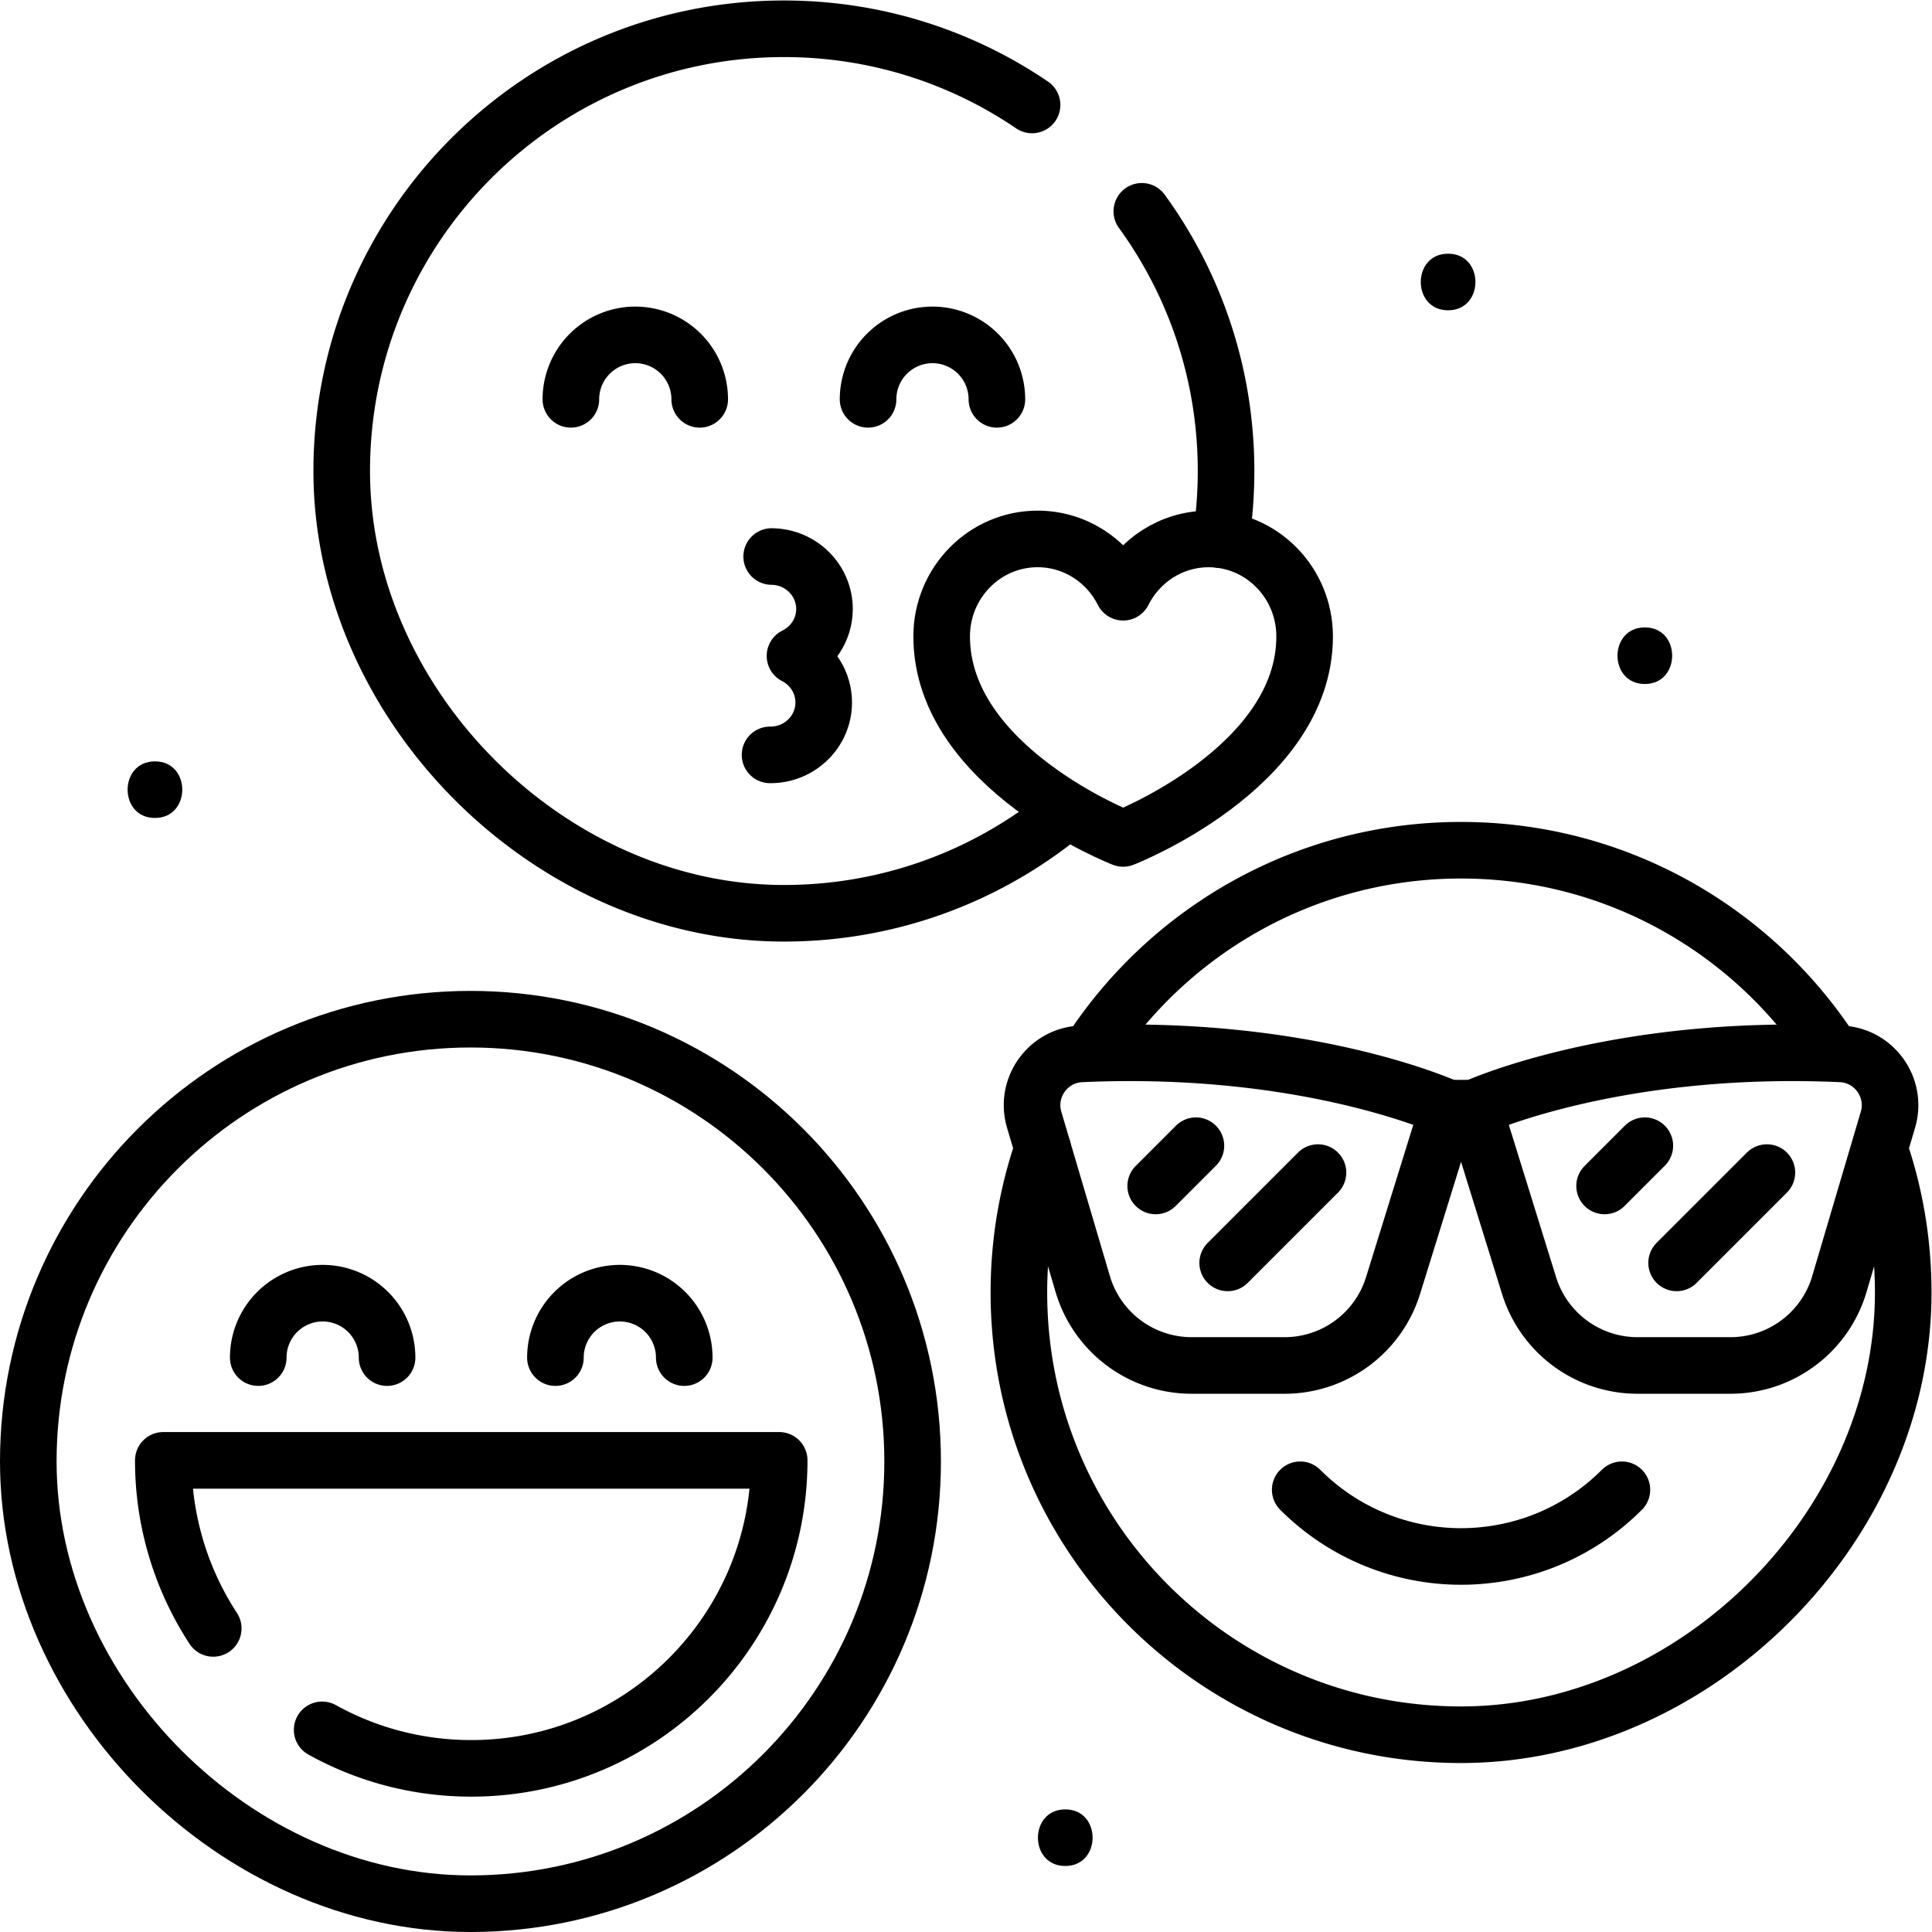 <?xml version="1.0" encoding="UTF-8"?>
<svg xmlns="http://www.w3.org/2000/svg" xmlns:xlink="http://www.w3.org/1999/xlink" xmlns:v="https://vecta.io/nano" width="682.667" height="682.667">
  <defs>
    <clipPath id="A">
      <path d="M0 512h512V0H0z"></path>
    </clipPath>
    <path id="B" d="M68.453 152.258a17.08 17.08 0 0 0 17.075 17.079 17.08 17.08 0 0 0 17.076-17.079"></path>
  </defs>
  <g clip-path="url(#A)" transform="matrix(1.333 0 0 -1.333 0 682.667)">
    <path d="M41.072 295.307c9.652 0 9.668 15 0 15-9.651 0-9.667-15 0-15"></path>
    <g fill="none" stroke="#000" stroke-width="15" stroke-linejoin="round" stroke-miterlimit="10">
      <path d="M124.708 241.961C59.977 241.961 7.5 189.475 7.5 124.731 7.5 62.637 62.557 7.5 124.708 7.5c64.732 0 117.208 52.486 117.208 117.231s-52.476 117.23-117.208 117.23z"></path>
      <g stroke-linecap="round">
        <use xlink:href="#B"></use>
        <path d="M147.229 152.258a17.08 17.08 0 0 0 17.075 17.079 17.08 17.08 0 0 0 17.076-17.079M85.393 53.586c11.713-6.496 25.183-10.207 39.523-10.207 45.082 0 81.628 36.553 81.628 81.644H43.289a81.24 81.24 0 0 1 13.235-44.547m217.052 403.831C254.82 497.053 232.175 504.5 207.79 504.5c-64.733 0-117.208-52.485-117.208-117.23 0-62.093 55.056-117.231 117.208-117.231 28.336 0 54.322 10.057 74.588 26.797m41.214 72.217a118.13 118.13 0 0 1 1.406 18.216c0 25.724-8.283 49.513-22.328 68.844"></path>
        <path d="M204.548 364.606c7.796-.064 14.064-6.339 14.002-14.016-.045-5.408-3.222-10.066-7.819-12.326 4.56-2.335 7.66-7.044 7.616-12.452-.064-7.677-6.434-13.849-14.23-13.785"></path>
      </g>
      <path d="M320.394 369.265c-9.896 0-18.466-5.743-22.672-14.125-4.204 8.382-12.773 14.127-22.669 14.128-14.048.001-25.436-11.566-25.438-25.836-.002-34.853 48.102-53.557 48.102-53.557s48.108 18.697 48.111 53.549c.001 14.271-11.386 25.84-25.434 25.841z"></path>
      <g stroke-linecap="round">
        <path d="M151.327 406.278a17.08 17.08 0 0 0 17.075 17.079 17.08 17.08 0 0 0 17.076-17.079m44.625 0a17.08 17.08 0 0 0 17.075 17.079 17.08 17.08 0 0 0 17.076-17.079m234.83-201.429c3.519-11.148 5.416-23.016 5.416-35.328 0-62.093-55.057-117.23-117.208-117.23-64.732 0-117.208 52.486-117.208 117.23 0 13.334 2.226 26.148 6.325 38.091m14.378 28.459c21.146 30.618 56.483 50.681 96.505 50.681 40.114 0 75.521-20.156 96.651-50.894"></path>
        <path d="M429.931 117.223c-23.568-23.573-61.71-23.573-85.278 0"></path>
      </g>
      <path d="M434.074 150.175h24.625c13.484 0 25.325 8.967 28.982 21.95l12.762 43.173c2.503 8.467-3.596 17.068-12.416 17.465-60.311 2.714-97.303-14.375-97.303-14.375l14.593-47.026a30.11 30.11 0 0 1 28.757-21.187zm-93.564 0h-24.625a30.11 30.11 0 0 0-28.982 21.95l-12.762 43.173c-2.503 8.467 3.595 17.068 12.415 17.465 60.312 2.714 97.303-14.375 97.303-14.375l-14.592-47.026c-3.91-12.6-15.566-21.187-28.757-21.187z"></path>
      <g stroke-linecap="round">
        <path d="M391.847 218.388h-7.988m-77.517-20.629l10.669 10.669m8.418-31.064l23.937 23.937m75.972-3.542l10.669 10.669m8.418-31.064l23.937 23.937"></path>
      </g>
    </g>
    <path d="M383.858 429.877c9.652 0 9.668 15 0 15-9.651 0-9.668-15 0-15m52.149-99.06c9.652 0 9.668 15 0 15-9.651 0-9.667-15 0-15M282.377 17.5c9.652 0 9.668 15 0 15-9.651 0-9.667-15 0-15"></path>
  </g>
</svg>
